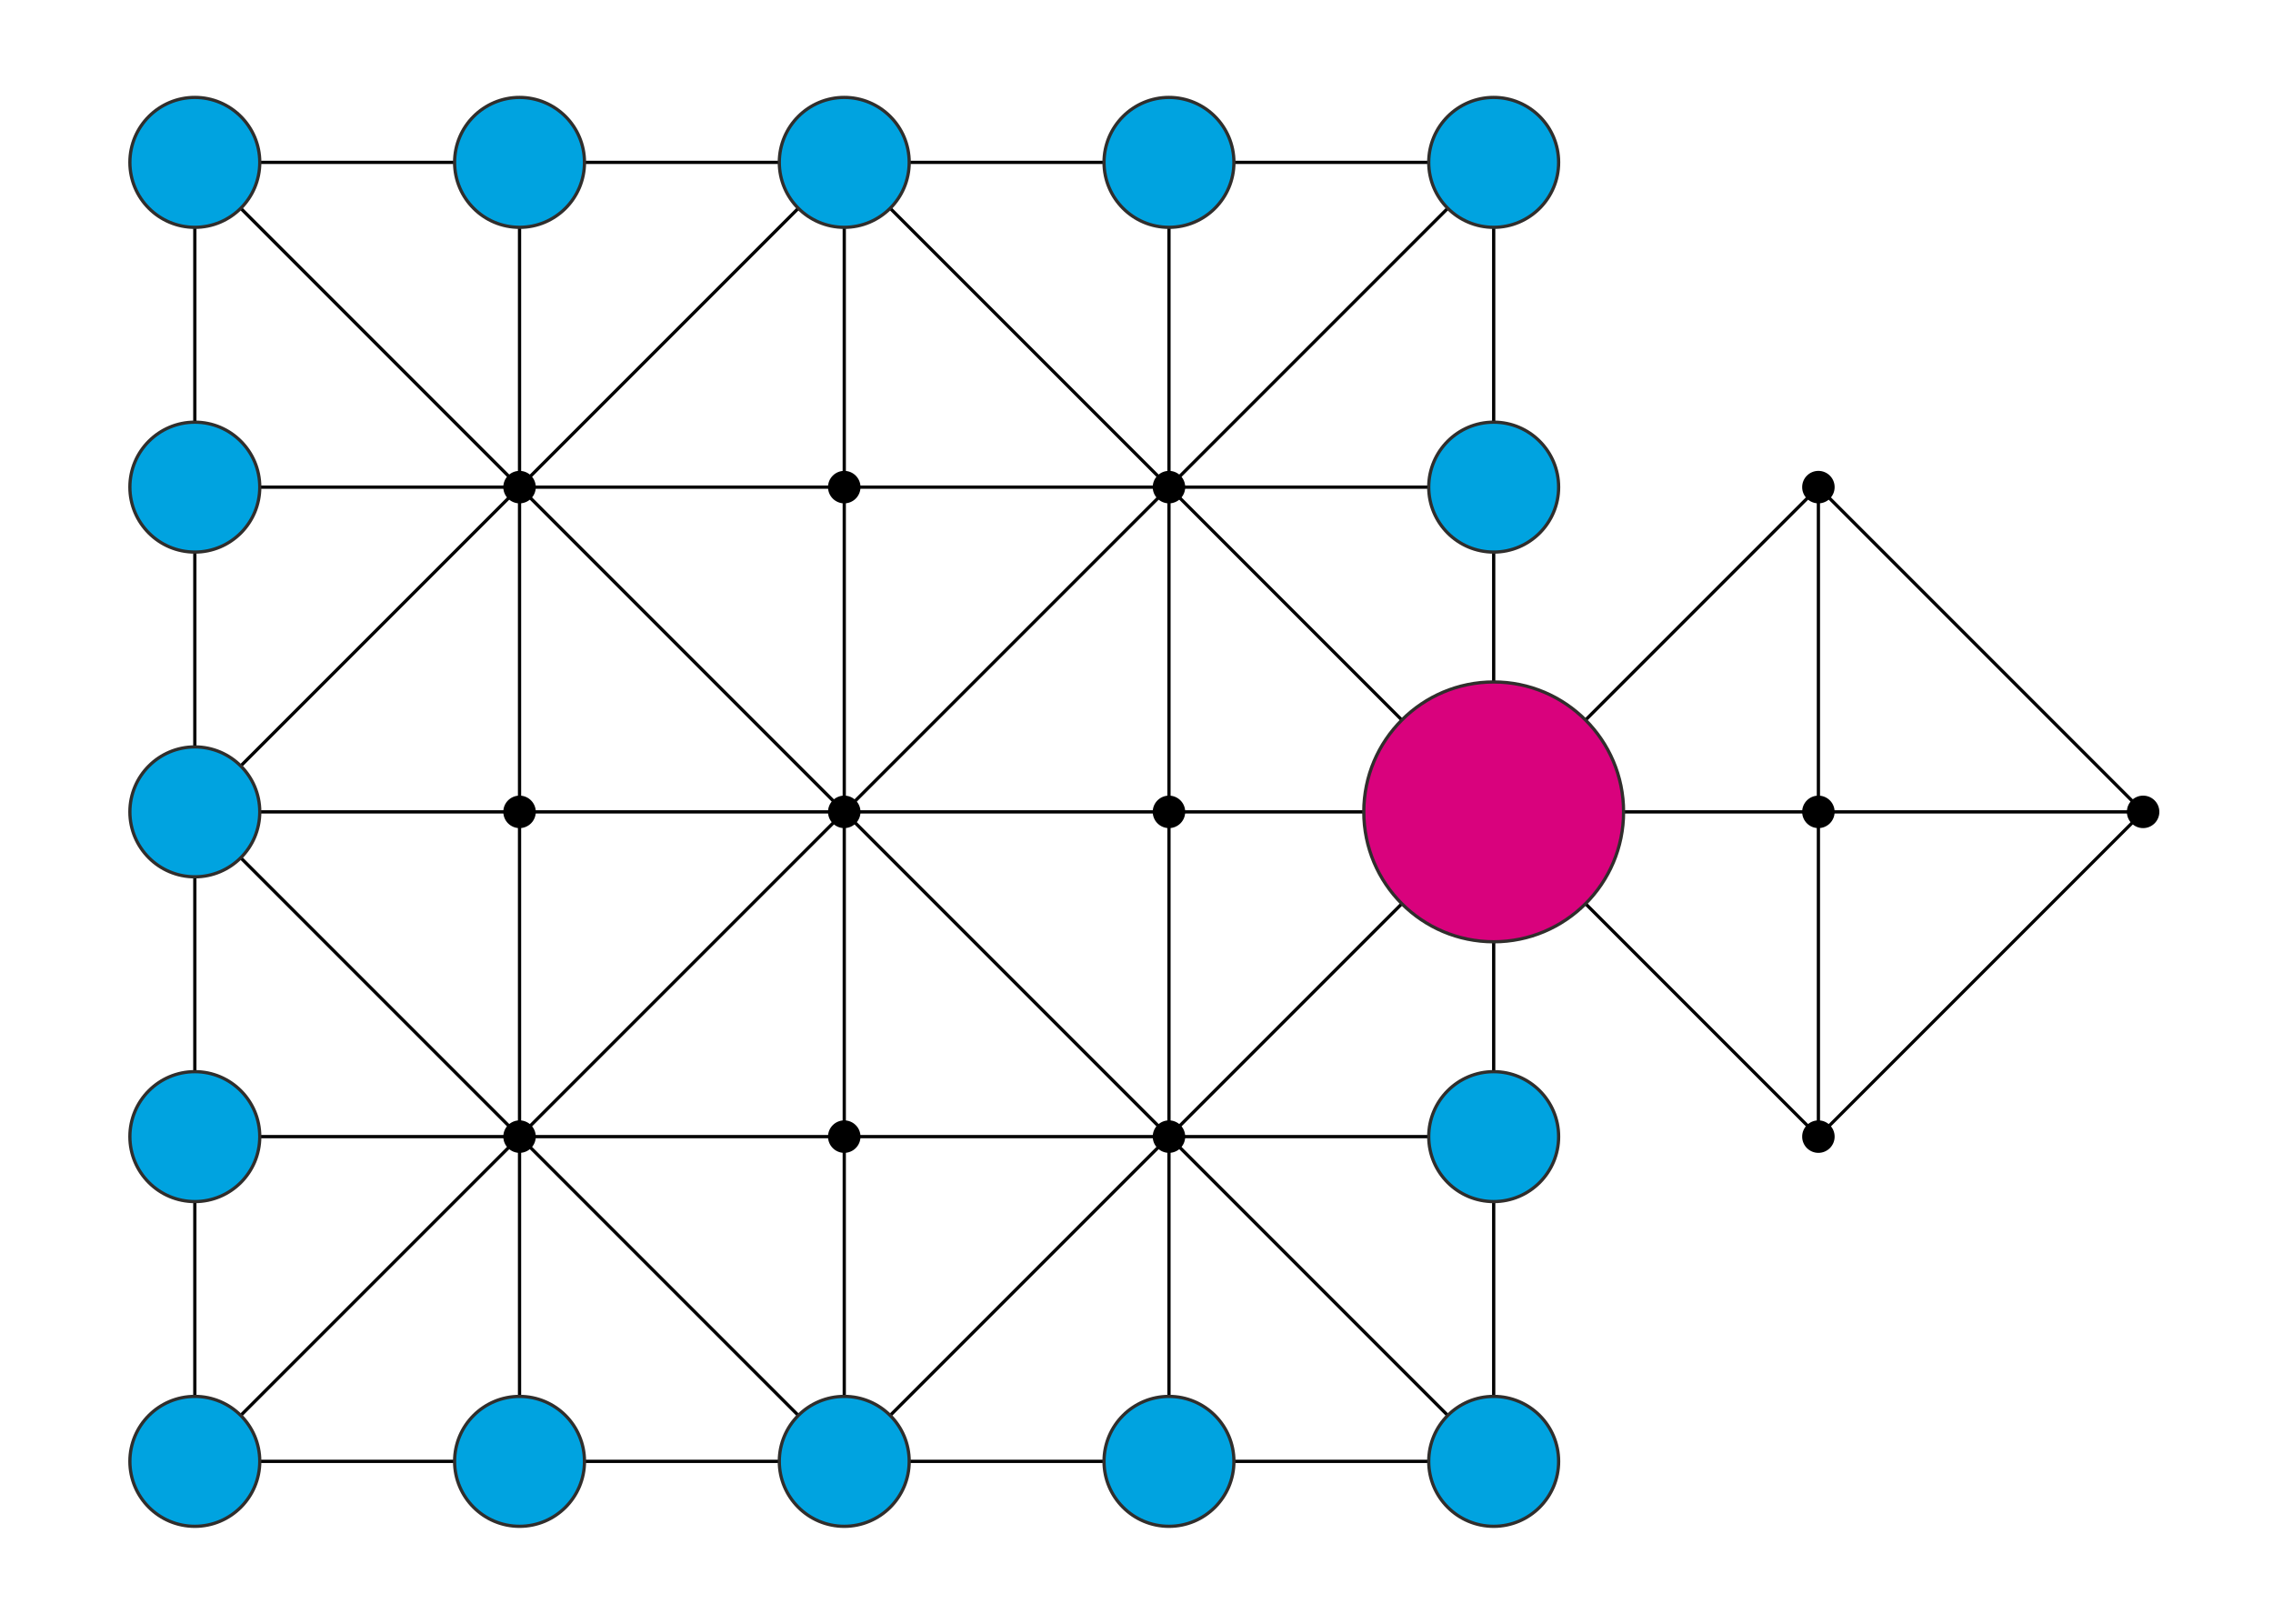 <?xml version="1.0" encoding="UTF-8" standalone="no"?>
<!DOCTYPE svg PUBLIC "-//W3C//DTD SVG 1.1//EN" "http://www.w3.org/Graphics/SVG/1.1/DTD/svg11.dtd">
<svg width="700" height="500" viewBox="0 0 700 500" version="1.1" xmlns="http://www.w3.org/2000/svg" xmlns:xlink="http://www.w3.org/1999/xlink" xml:space="preserve" xmlns:serif="http://www.serif.com/" style="fill-rule:evenodd;clip-rule:evenodd;stroke-linecap:round;stroke-linejoin:round;stroke-miterlimit:1.5;">
    <path d="M60,50L60,450L460,450L460,250L560,350L560,150L460,250L460,50L60,50Z" style="fill:none;stroke:black;stroke-width:1px;"/>
    <path d="M60,150L460,150" style="fill:none;stroke:black;stroke-width:1px;"/>
    <path d="M60,250L660,250" style="fill:none;stroke:black;stroke-width:1px;"/>
    <path d="M60,350L460,350" style="fill:none;stroke:black;stroke-width:1px;"/>
    <path d="M360,50L360,450" style="fill:none;stroke:black;stroke-width:1px;"/>
    <path d="M260,50L260,450" style="fill:none;stroke:black;stroke-width:1px;"/>
    <path d="M160,50L160,450" style="fill:none;stroke:black;stroke-width:1px;"/>
    <path d="M560,150L660,250L560,350" style="fill:none;stroke:black;stroke-width:1px;"/>
    <path d="M60,250L260,50L460,250L260,450L60,250Z" style="fill:none;stroke:black;stroke-width:1px;"/>
    <path d="M60,50L460,450" style="fill:none;stroke:black;stroke-width:1px;"/>
    <path d="M460,50L60,450" style="fill:none;stroke:black;stroke-width:1px;"/>
    <g>
        <circle cx="60" cy="50" r="5"/>
        <circle cx="160" cy="50" r="5"/>
        <circle cx="260" cy="50" r="5"/>
        <circle cx="360" cy="50" r="5"/>
        <circle cx="460" cy="50" r="5"/>
    </g>
    <g>
        <circle cx="60" cy="150" r="5"/>
        <circle cx="160" cy="150" r="5"/>
        <circle cx="260" cy="150" r="5"/>
        <circle cx="360" cy="150" r="5"/>
        <circle cx="460" cy="150" r="5"/>
        <circle cx="560" cy="150" r="5"/>
        <circle cx="660" cy="250" r="5"/>
        <circle cx="560" cy="350" r="5"/>
        <circle cx="560" cy="250" r="5"/>
    </g>
    <g>
        <circle cx="60" cy="250" r="5"/>
        <circle cx="160" cy="250" r="5"/>
        <circle cx="260" cy="250" r="5"/>
        <circle cx="360" cy="250" r="5"/>
        <circle cx="460" cy="250" r="5"/>
    </g>
    <g>
        <circle cx="60" cy="350" r="5"/>
        <circle cx="160" cy="350" r="5"/>
        <circle cx="260" cy="350" r="5"/>
        <circle cx="360" cy="350" r="5"/>
        <circle cx="460" cy="350" r="5"/>
    </g>
    <g>
        <circle cx="60" cy="450" r="5"/>
        <circle cx="160" cy="450" r="5"/>
        <circle cx="260" cy="450" r="5"/>
        <circle cx="360" cy="450" r="5"/>
        <circle cx="460" cy="450" r="5"/>
    </g>
    <g id="Layer1">
        <circle cx="60" cy="50" r="20" style="fill:rgb(0,163,224);stroke:rgb(48,46,44);stroke-width:1px;"/>
        <circle cx="60" cy="150" r="20" style="fill:rgb(0,163,224);stroke:rgb(48,46,44);stroke-width:1px;"/>
        <circle cx="60" cy="250" r="20" style="fill:rgb(0,163,224);stroke:rgb(48,46,44);stroke-width:1px;"/>
        <circle cx="60" cy="350" r="20" style="fill:rgb(0,163,224);stroke:rgb(48,46,44);stroke-width:1px;"/>
        <circle cx="60" cy="450" r="20" style="fill:rgb(0,163,224);stroke:rgb(48,46,44);stroke-width:1px;"/>
        <circle cx="160" cy="450" r="20" style="fill:rgb(0,163,224);stroke:rgb(48,46,44);stroke-width:1px;"/>
        <circle cx="260" cy="450" r="20" style="fill:rgb(0,163,224);stroke:rgb(48,46,44);stroke-width:1px;"/>
        <circle cx="360" cy="450" r="20" style="fill:rgb(0,163,224);stroke:rgb(48,46,44);stroke-width:1px;"/>
        <circle cx="460" cy="450" r="20" style="fill:rgb(0,163,224);stroke:rgb(48,46,44);stroke-width:1px;"/>
        <circle cx="460" cy="350" r="20" style="fill:rgb(0,163,224);stroke:rgb(48,46,44);stroke-width:1px;"/>
        <circle cx="460" cy="150" r="20" style="fill:rgb(0,163,224);stroke:rgb(48,46,44);stroke-width:1px;"/>
        <circle cx="460" cy="50" r="20" style="fill:rgb(0,163,224);stroke:rgb(48,46,44);stroke-width:1px;"/>
        <circle cx="360" cy="50" r="20" style="fill:rgb(0,163,224);stroke:rgb(48,46,44);stroke-width:1px;"/>
        <circle cx="260" cy="50" r="20" style="fill:rgb(0,163,224);stroke:rgb(48,46,44);stroke-width:1px;"/>
        <circle cx="160" cy="50" r="20" style="fill:rgb(0,163,224);stroke:rgb(48,46,44);stroke-width:1px;"/>
        <g transform="matrix(1,0,0,1,200,0)">
            <circle cx="260" cy="250" r="40" style="fill:rgb(217,2,125);stroke:rgb(48,46,44);stroke-width:1px;"/>
        </g>
    </g>
</svg>
